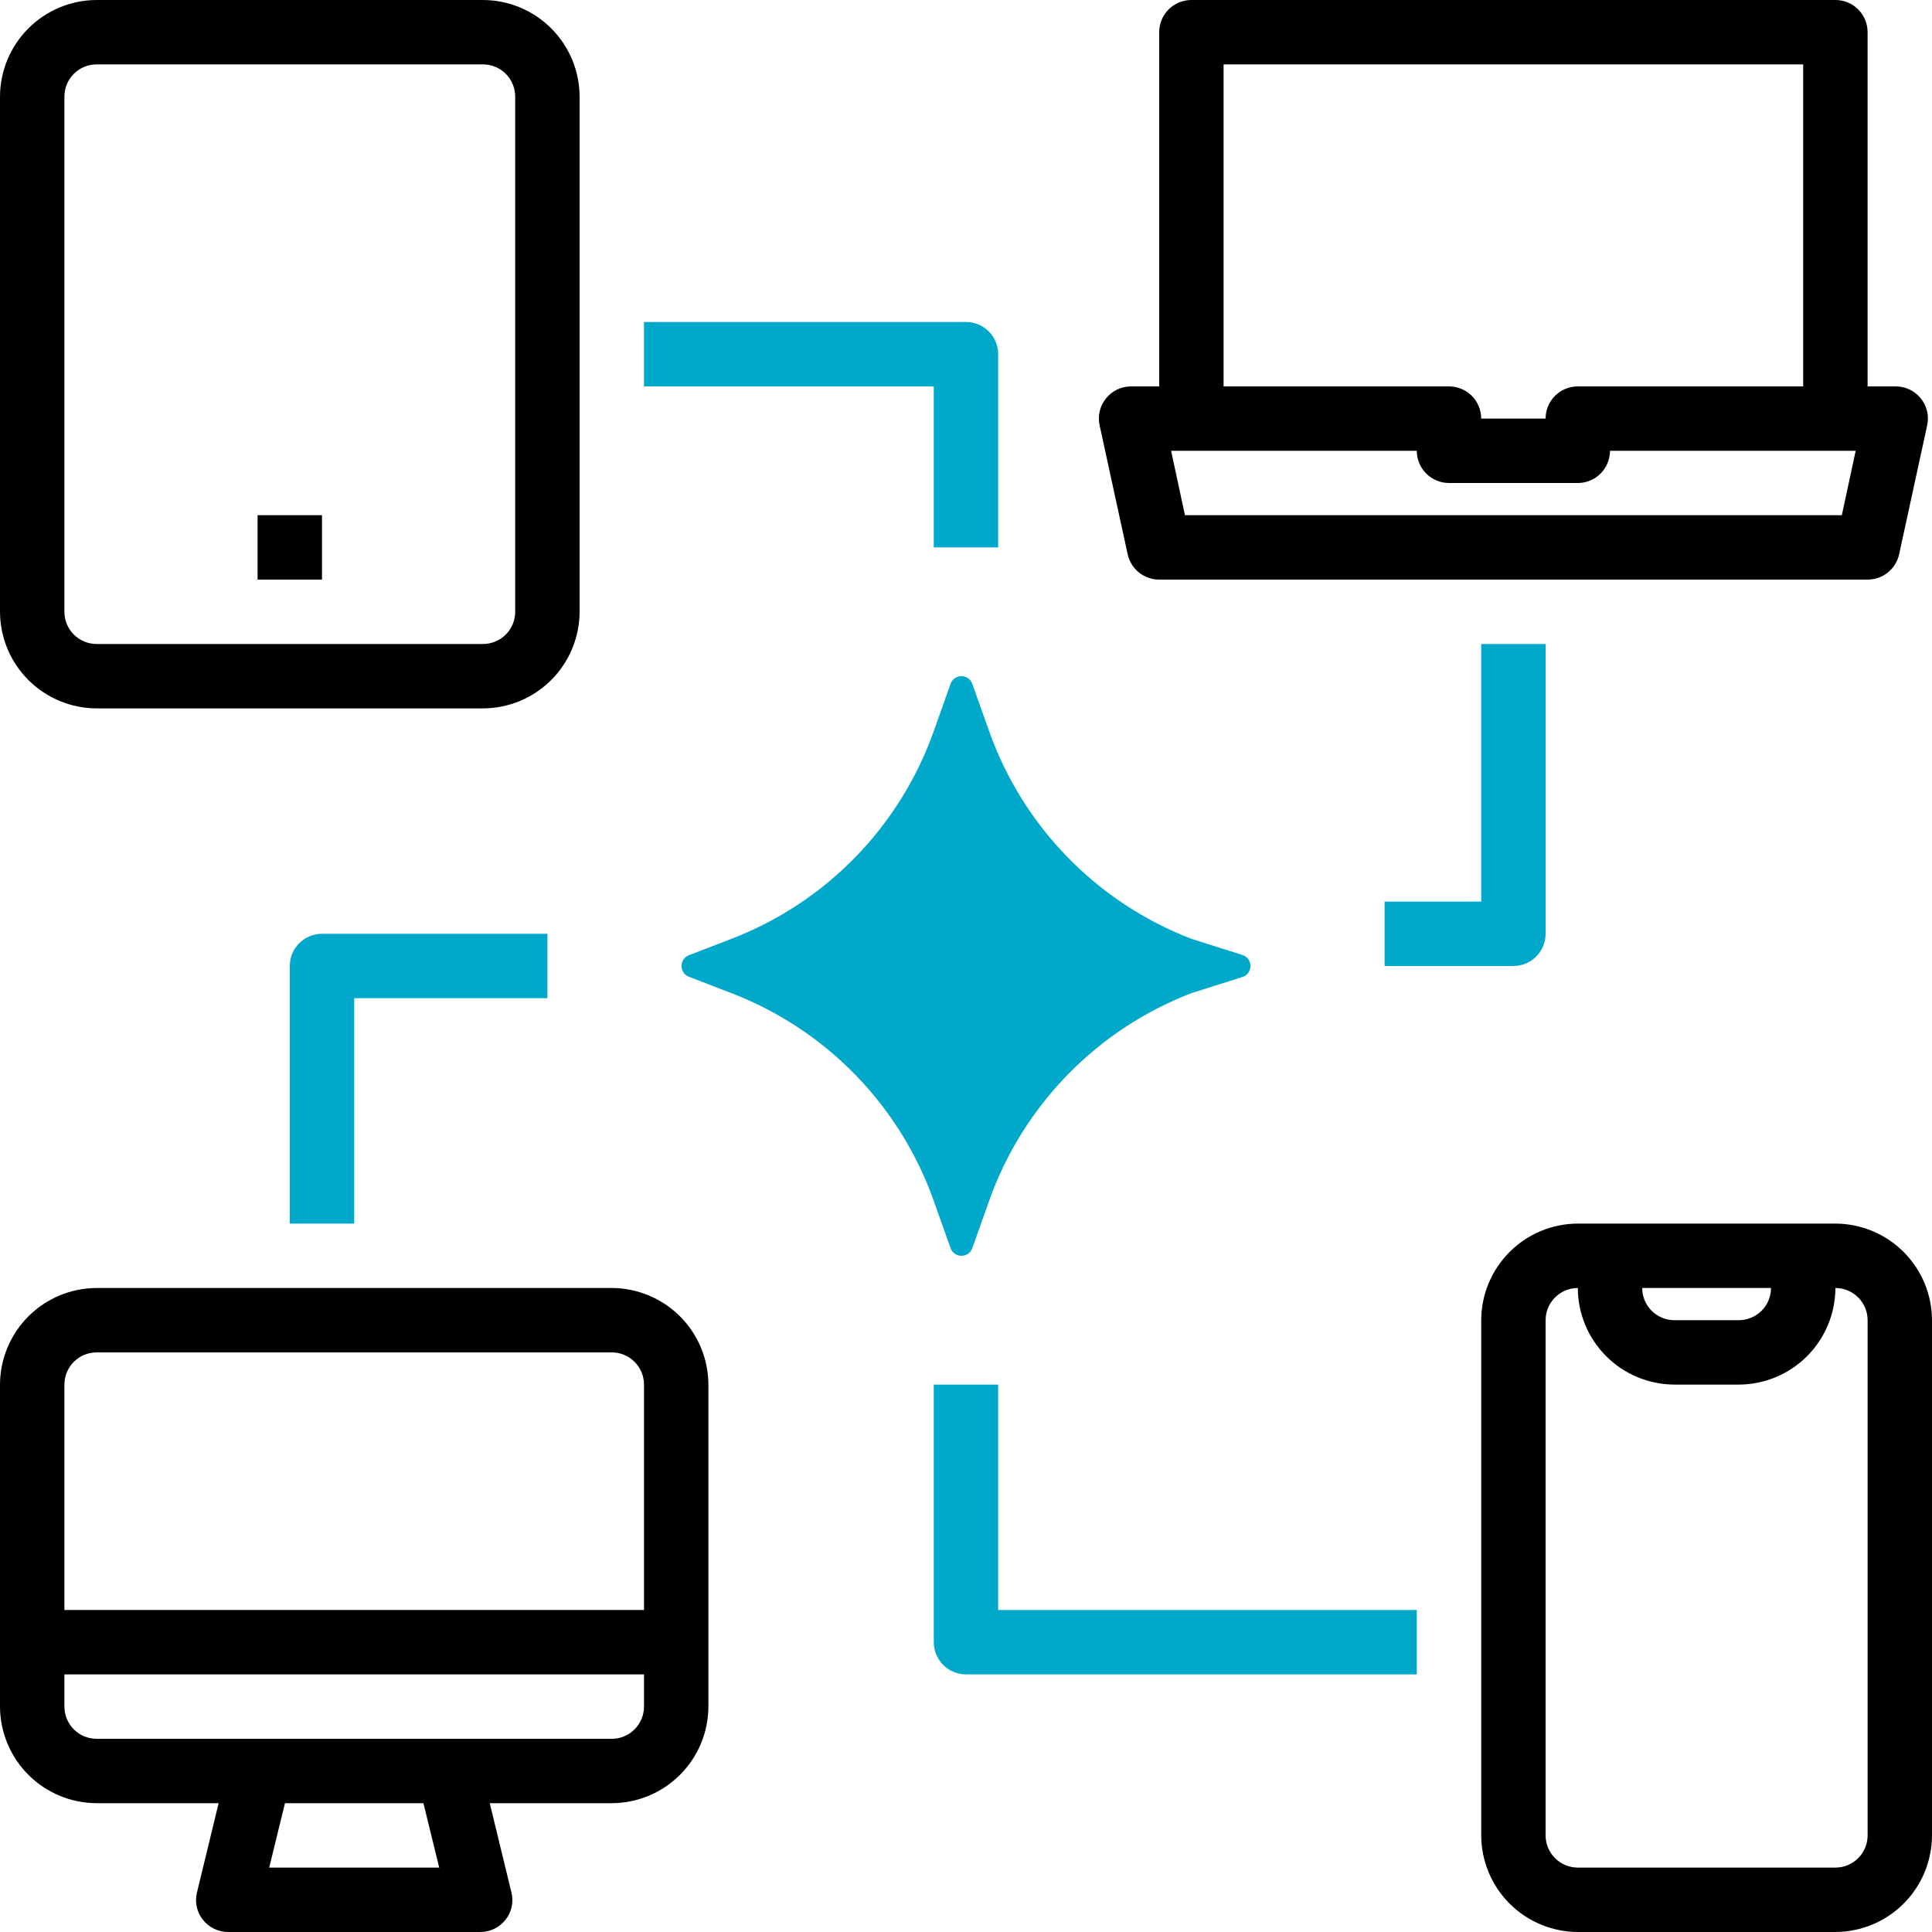<svg width="80" height="80" viewBox="0 0 80 80" fill="none" xmlns="http://www.w3.org/2000/svg">
<g clip-path="url(#clip0_2103_409)">
<path d="M79.533 16.493C79.409 16.34 79.253 16.216 79.075 16.131C78.898 16.046 78.703 16.001 78.507 16H77.333V1.333C77.333 0.979 77.193 0.64 76.943 0.39C76.693 0.14 76.353 -0 76 -0H49.333C48.98 -0 48.64 0.14 48.39 0.39C48.14 0.64 48 0.979 48 1.333V16H46.827C46.63 16.001 46.435 16.046 46.258 16.131C46.08 16.216 45.924 16.34 45.8 16.493C45.674 16.647 45.584 16.828 45.538 17.022C45.492 17.216 45.49 17.418 45.533 17.613L46.693 22.946C46.757 23.245 46.922 23.513 47.16 23.704C47.398 23.896 47.694 24 48 24H77.333C77.639 24 77.935 23.896 78.173 23.704C78.411 23.513 78.576 23.245 78.64 22.946L79.8 17.613C79.843 17.418 79.841 17.216 79.795 17.022C79.749 16.828 79.659 16.647 79.533 16.493ZM50.666 2.666H74.666V16H65.333C64.98 16 64.64 16.14 64.39 16.39C64.14 16.64 64 16.979 64 17.333H61.333C61.333 16.979 61.193 16.64 60.943 16.39C60.693 16.14 60.353 16 60 16H50.666V2.666ZM76.266 21.333H49.066L48.493 18.666H58.666C58.666 19.02 58.807 19.359 59.057 19.609C59.307 19.859 59.646 20 60 20H65.333C65.687 20 66.026 19.859 66.276 19.609C66.526 19.359 66.666 19.02 66.666 18.666H76.84L76.266 21.333Z" fill="black"/>
<path d="M25.333 53.333H4C2.94 53.336 1.925 53.759 1.175 54.508C0.426 55.258 0.003 56.273 0 57.333V70.666C0.003 71.726 0.426 72.742 1.175 73.491C1.925 74.241 2.94 74.663 4 74.666H9.053L8.16 78.346C8.108 78.543 8.103 78.749 8.145 78.948C8.186 79.147 8.274 79.334 8.4 79.493C8.526 79.652 8.686 79.78 8.868 79.868C9.051 79.956 9.251 80.001 9.453 80H19.88C20.082 80.001 20.283 79.956 20.465 79.868C20.648 79.78 20.808 79.652 20.933 79.493C21.06 79.334 21.147 79.147 21.189 78.948C21.23 78.749 21.225 78.543 21.173 78.346L20.28 74.666H25.333C26.393 74.663 27.409 74.241 28.158 73.491C28.908 72.742 29.33 71.726 29.333 70.666V57.333C29.33 56.273 28.908 55.258 28.158 54.508C27.409 53.759 26.393 53.336 25.333 53.333ZM11.147 77.333L11.8 74.666H17.533L18.187 77.333H11.147ZM26.667 70.666C26.667 71.02 26.526 71.359 26.276 71.609C26.026 71.859 25.687 72 25.333 72H4C3.646 72 3.307 71.859 3.057 71.609C2.807 71.359 2.667 71.02 2.667 70.666V69.333H26.667V70.666ZM26.667 66.666H2.667V57.333C2.667 56.979 2.807 56.64 3.057 56.39C3.307 56.14 3.646 56 4 56H25.333C25.687 56 26.026 56.14 26.276 56.39C26.526 56.64 26.667 56.979 26.667 57.333V66.666Z" fill="black"/>
<path d="M76 50.666H65.334C64.274 50.669 63.258 51.092 62.509 51.841C61.759 52.591 61.337 53.606 61.334 54.666V76C61.337 77.059 61.759 78.075 62.509 78.825C63.258 79.574 64.274 79.996 65.334 80H76C77.06 79.996 78.076 79.574 78.825 78.825C79.575 78.075 79.997 77.059 80 76V54.666C79.997 53.606 79.575 52.591 78.825 51.841C78.076 51.092 77.06 50.669 76 50.666ZM73.334 53.333C73.334 53.687 73.193 54.026 72.943 54.276C72.693 54.526 72.354 54.666 72 54.666H69.334C68.98 54.666 68.641 54.526 68.391 54.276C68.141 54.026 68 53.687 68 53.333H73.334ZM77.334 76C77.334 76.353 77.193 76.692 76.943 76.942C76.693 77.192 76.354 77.333 76 77.333H65.334C64.98 77.333 64.641 77.192 64.391 76.942C64.141 76.692 64 76.353 64 76V54.666C64 54.313 64.141 53.974 64.391 53.724C64.641 53.474 64.98 53.333 65.334 53.333C65.337 54.393 65.759 55.408 66.509 56.158C67.258 56.907 68.274 57.33 69.334 57.333H72C73.06 57.33 74.076 56.907 74.825 56.158C75.575 55.408 75.997 54.393 76 53.333C76.354 53.333 76.693 53.474 76.943 53.724C77.193 53.974 77.334 54.313 77.334 54.666V76Z" fill="black"/>
<path d="M20 -0H4C2.94 0.003 1.925 0.425 1.175 1.175C0.426 1.924 0.003 2.94 0 4V25.333C0.003 26.393 0.426 27.409 1.175 28.158C1.925 28.907 2.94 29.33 4 29.333H20C21.06 29.33 22.076 28.907 22.825 28.158C23.574 27.409 23.997 26.393 24 25.333V4C23.997 2.94 23.574 1.924 22.825 1.175C22.076 0.425 21.06 0.003 20 -0ZM21.333 25.333C21.333 25.687 21.193 26.026 20.943 26.276C20.693 26.526 20.354 26.666 20 26.666H4C3.646 26.666 3.307 26.526 3.057 26.276C2.807 26.026 2.667 25.687 2.667 25.333V4C2.667 3.646 2.807 3.307 3.057 3.057C3.307 2.807 3.646 2.666 4 2.666H20C20.354 2.666 20.693 2.807 20.943 3.057C21.193 3.307 21.333 3.646 21.333 4V25.333Z" fill="black"/>
<path d="M13.333 21.333H10.666V24H13.333V21.333Z" fill="black"/>
<path d="M57.334 37.333V40H62.667C63.02 40 63.36 39.859 63.61 39.609C63.86 39.359 64 39.02 64 38.666V26.666H61.334V37.333H57.334Z" fill="#00A8C9"/>
<path d="M12 40V50.666H14.667V41.333H22.667V38.666H13.333C12.98 38.666 12.641 38.807 12.39 39.057C12.14 39.307 12 39.646 12 40Z" fill="#00A8C9"/>
<path d="M38.666 22.666H41.333V14.666C41.333 14.313 41.193 13.974 40.943 13.723C40.693 13.473 40.353 13.333 40 13.333H26.666V16H38.666V22.666Z" fill="#00A8C9"/>
<path d="M41.333 57.333H38.666V68C38.666 68.353 38.807 68.692 39.057 68.942C39.307 69.192 39.646 69.333 40 69.333H58.666V66.666H41.333V57.333Z" fill="#00A8C9"/>
<path d="M39.36 28.318C39.511 27.894 40.111 27.894 40.262 28.318L40.961 30.285C42.364 34.231 45.42 37.368 49.328 38.873L51.444 39.544C51.89 39.684 51.89 40.315 51.444 40.456L49.328 41.126C45.42 42.631 42.364 45.768 40.961 49.714L40.262 51.681C40.111 52.106 39.511 52.106 39.36 51.681L38.661 49.714C37.258 45.768 34.202 42.631 30.293 41.126L28.528 40.446C28.119 40.289 28.119 39.711 28.528 39.553L30.293 38.873C34.202 37.368 37.258 34.231 38.661 30.285L39.36 28.318Z" fill="#00A8C9"/>
</g>
<defs>
<clipPath id="clip0_2103_409">
<rect width="80" height="80" fill="white"/>
</clipPath>
</defs>
</svg>

